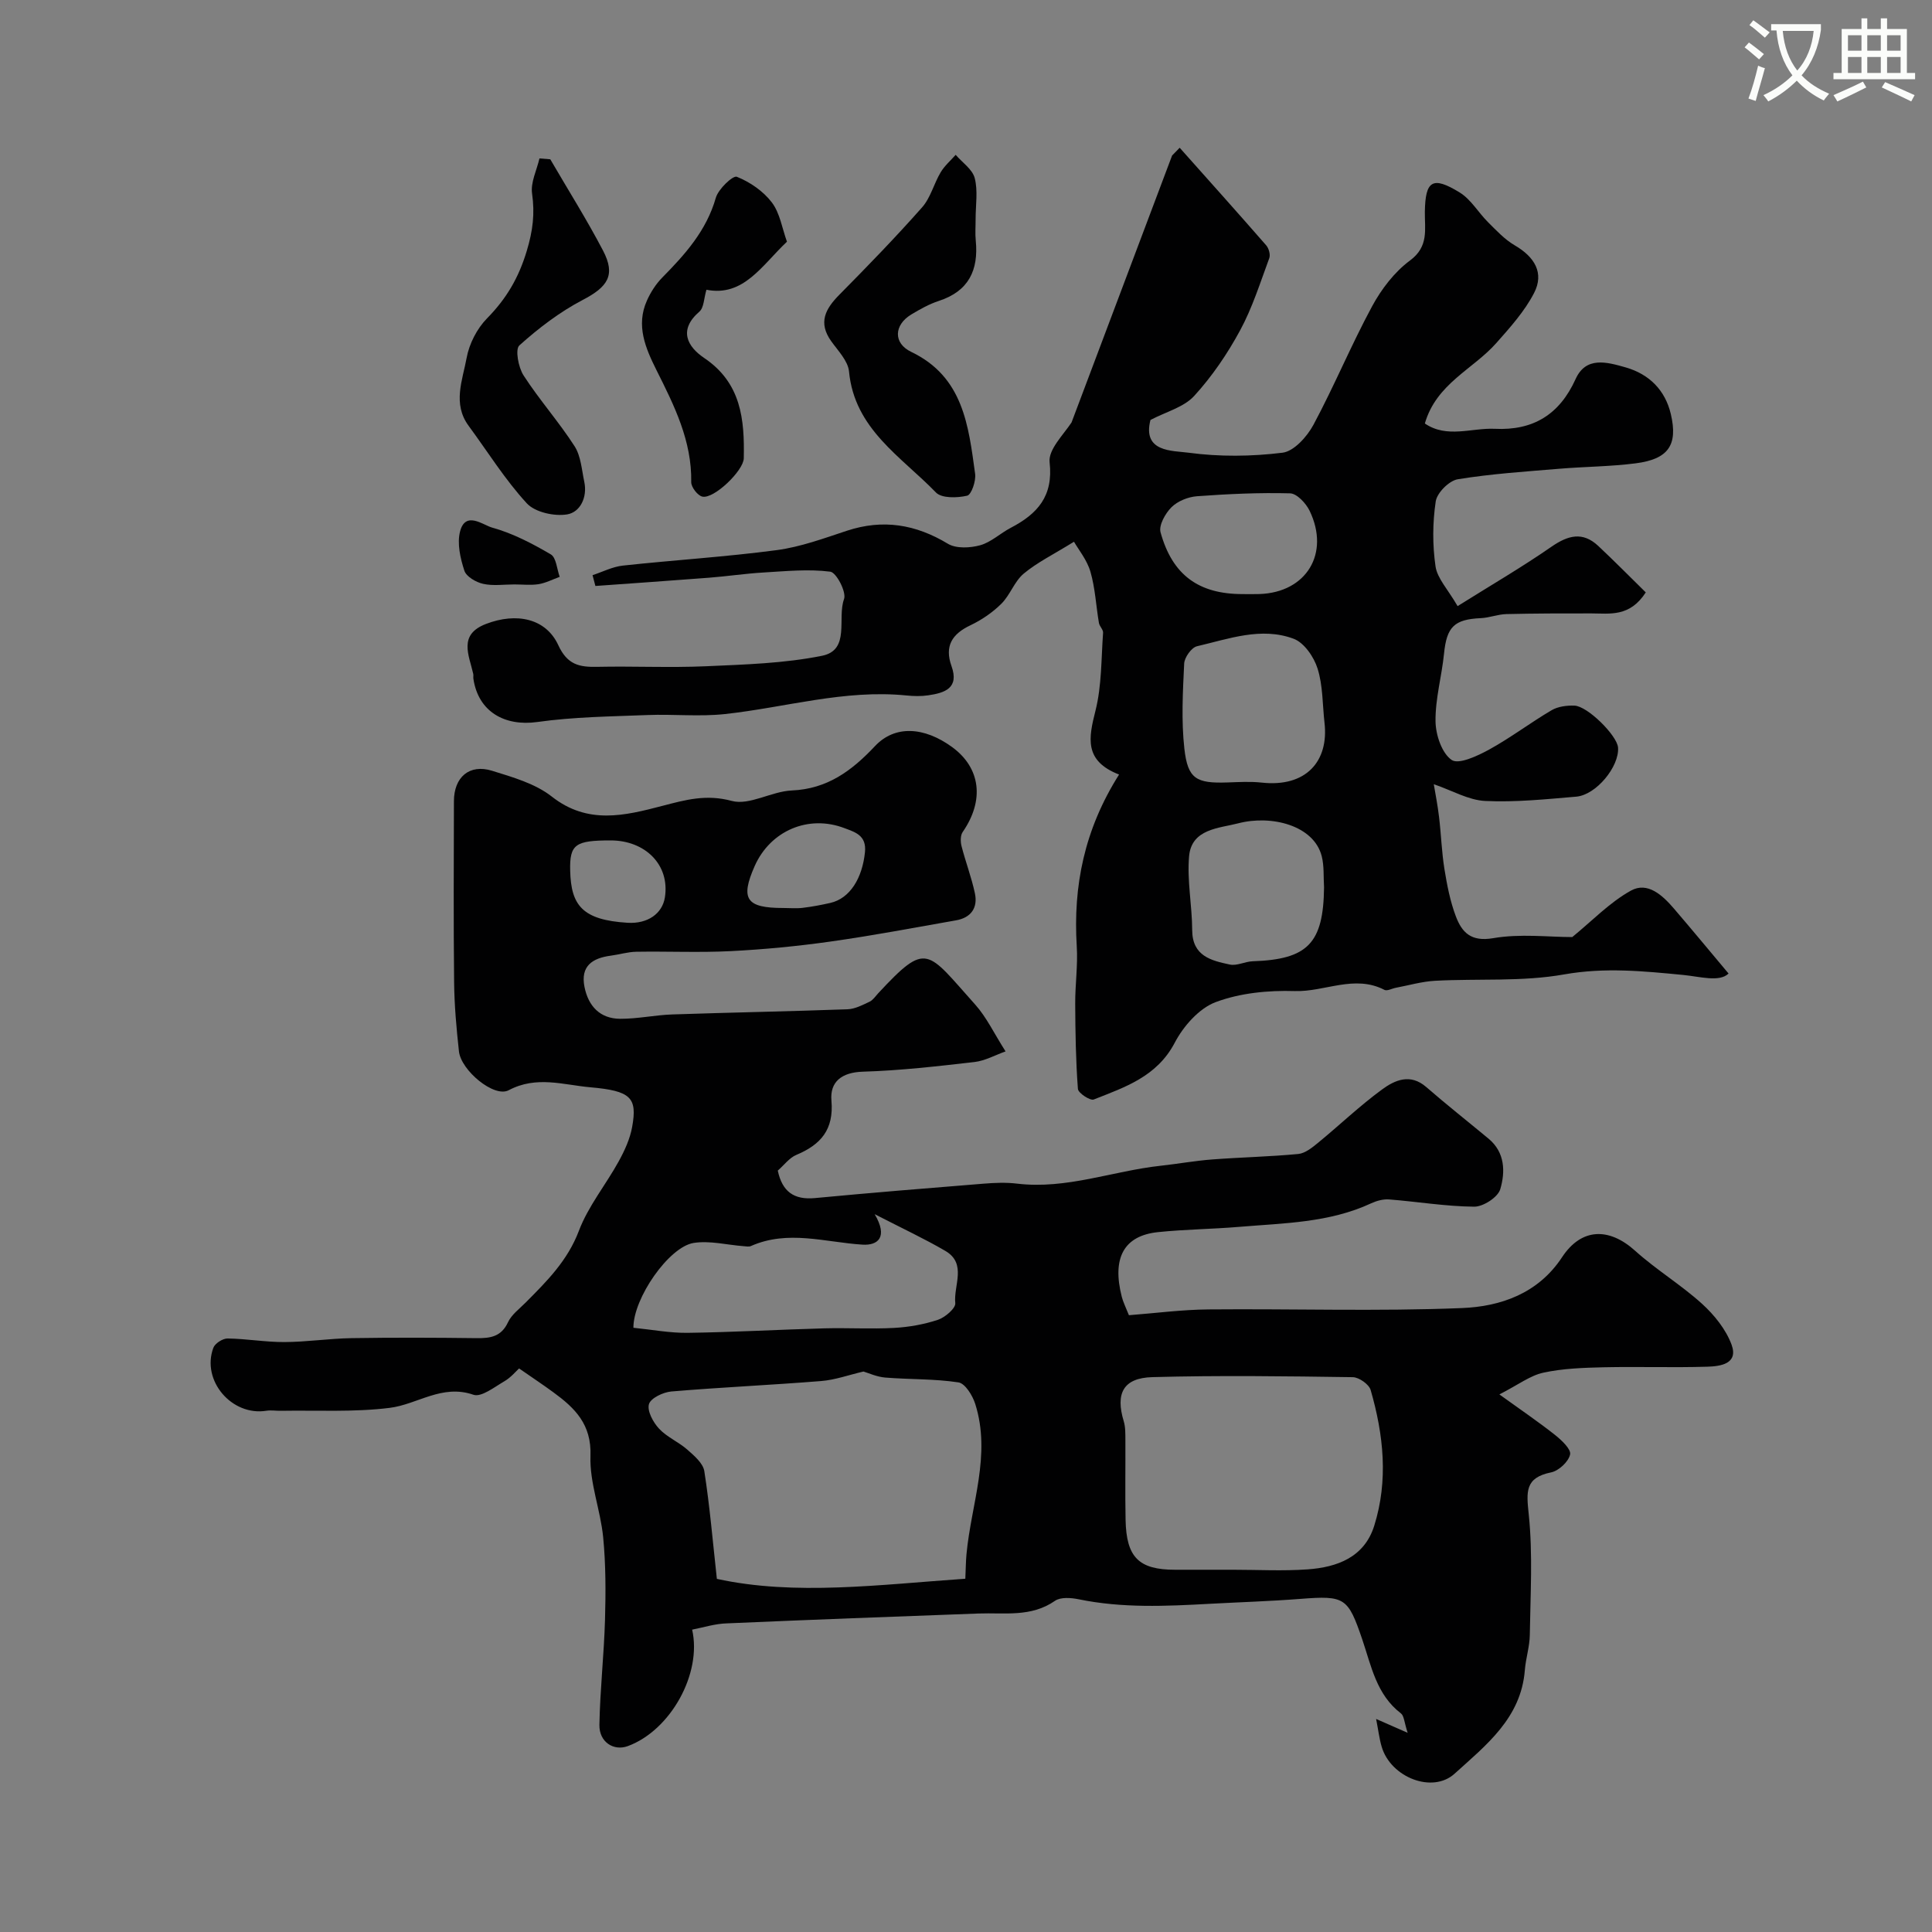 <svg enable-background="new 0 0 400 400" viewBox="0 0 400 400" xmlns="http://www.w3.org/2000/svg"><rect x="0" y="0" width="400" height="400" fill="#808080" stroke="none"/><path d="m362.1 8.8c1.1.8 2.1 1.6 3.1 2.4l-1 1.1c-1.3-1.1-2.3-2-3-2.5zm1.9 4.8c.5.2.9.4 1.4.5-.6 2.3-1.3 4.5-1.9 6.8l-1.5-.5c.8-2.1 1.4-4.3 2-6.8zm-1-9.4c1.3.9 2.4 1.8 3.4 2.5l-1 1.1c-1.4-1.2-2.4-2.1-3.2-2.6zm3.7 2.2v-1.4h10.3v1.2c-.5 3.6-1.8 6.8-4 9.4 1.5 1.6 3.4 2.8 5.7 3.8-.3.4-.7.8-1.1 1.4-2.3-1.1-4.1-2.5-5.6-4.1-1.6 1.6-3.6 3.1-5.9 4.3-.3-.5-.7-.9-1-1.3 2.4-1.1 4.4-2.5 6-4.1-1.9-2.5-3-5.6-3.3-9.3h-1.1zm8.8 0h-6.4c.3 3.3 1.3 6 3 8.2 2-2.2 3.1-5.1 3.4-8.2z" fill="#fbfcfa"/><path d="m385.3 3.8h1.3v2.2h2.8v-2.2h1.3v2.2h4.1v9.1h1.7v1.3h-16.9v-1.3h1.7v-9.1h4.1v-2.2zm.4 13.1.7 1.2c-1.8.9-3.8 1.9-6 2.9-.2-.4-.5-.8-.8-1.3 2.3-1 4.3-1.9 6.1-2.8zm-3.1-6.4h2.8v-3.2h-2.8zm0 4.6h2.8v-3.3h-2.8zm4-4.6h2.8v-3.2h-2.8zm0 4.6h2.8v-3.3h-2.8zm3.7 1.9c2.1.9 4.1 1.8 6.1 2.7l-.7 1.3c-2.2-1.1-4.2-2-6.1-2.9zm3.2-9.7h-2.8v3.2h2.8zm-2.8 7.8h2.8v-3.3h-2.8z" fill="#fbfcfa"/><g fill="#010102"><path d="m143.3 337.4c2.07 9.06-4.43 20.83-13.31 24.11-2.93 1.08-5.95-.82-5.89-4.39.13-7.25.95-14.49 1.16-21.74.16-5.7.17-11.44-.38-17.1s-2.83-11.28-2.63-16.85c.24-6.54-3.22-9.91-7.67-13.16-2.15-1.58-4.38-3.05-7.11-4.95-.63.57-1.69 1.87-3.05 2.66-2.05 1.19-4.77 3.35-6.4 2.79-6.51-2.26-11.58 1.99-17.32 2.71-7.42.93-15.02.48-22.55.61-1 .02-2.02-.16-2.99-.01-7.16 1.16-13.51-6.24-10.99-13.03.34-.92 1.94-1.94 2.94-1.93 3.93.05 7.86.76 11.79.74 4.61-.02 9.2-.73 13.81-.81 8.66-.14 17.33-.11 25.99 0 2.84.03 5.09-.3 6.48-3.3.73-1.57 2.35-2.76 3.63-4.05 4.4-4.42 8.71-8.7 11.05-14.89 1.93-5.1 5.58-9.53 8.24-14.37 1.22-2.22 2.34-4.65 2.78-7.12 1.09-6.06-.22-7.47-8.66-8.21-5.57-.49-11.14-2.45-16.9.61-3.02 1.61-9.87-4.11-10.3-8.04-.52-4.75-.95-9.53-1-14.31-.14-12.5-.07-25-.04-37.49.01-4.99 3.21-7.76 7.9-6.3 4.28 1.33 8.94 2.65 12.36 5.34 7.46 5.87 15.14 3.95 22.88 1.93 4.8-1.25 9.08-2.46 14.38-1.03 3.66.99 8.22-1.98 12.42-2.16 7.4-.32 12.44-4.09 17.25-9.2 4.13-4.38 10.17-3.98 15.91.18 5.97 4.33 6.77 11.05 2.24 17.61-.49.7-.48 2-.25 2.91.84 3.28 2.06 6.46 2.77 9.77.65 3.03-.81 5.08-3.92 5.62-8.68 1.53-17.34 3.17-26.06 4.4-6.81.96-13.69 1.62-20.56 1.97-6.51.33-13.05.02-19.57.13-1.76.03-3.51.58-5.27.81-3.8.5-6.31 2.14-5.45 6.46.79 3.99 3.22 6.59 7.39 6.61 3.6.02 7.19-.78 10.79-.9 12.09-.41 24.19-.63 36.29-1.07 1.54-.06 3.09-.88 4.54-1.56.71-.33 1.22-1.12 1.78-1.73 10.16-10.92 10.03-8.91 20.09 2.3 2.36 2.63 3.92 5.98 6.3 9.71-2.16.77-4.25 1.95-6.44 2.2-7.67.88-15.38 1.77-23.09 2-4.42.13-6.86 2.11-6.52 5.99.52 6-2.19 9.11-7.27 11.24-1.44.6-2.51 2.09-3.84 3.25.92 4.32 3.31 6.1 7.69 5.69 11.62-1.1 23.25-2.05 34.88-2.98 2.32-.19 4.69-.29 6.99-.01 10.22 1.22 19.77-2.62 29.68-3.7 3.58-.39 7.14-1.04 10.73-1.31 5.92-.45 11.88-.57 17.79-1.13 1.43-.14 2.88-1.32 4.09-2.31 4.45-3.65 8.62-7.65 13.25-11.04 2.65-1.95 5.85-3.39 9.16-.51 4.21 3.66 8.6 7.12 12.9 10.69 3.44 2.86 3.48 6.89 2.42 10.47-.49 1.66-3.53 3.63-5.4 3.61-5.87-.05-11.73-1.04-17.61-1.5-1.21-.1-2.58.28-3.71.8-8.7 4.05-18.1 4.1-27.36 4.88-5.59.47-11.22.51-16.79 1.09-7.07.74-9.55 5.35-7.48 13.42.28 1.08.8 2.09 1.47 3.78 5.36-.41 10.92-1.15 16.48-1.2 17.5-.16 35.01.43 52.48-.28 7.97-.32 15.76-2.99 20.72-10.53 4-6.08 9.71-6.21 15.13-1.33 4.37 3.94 9.49 7.03 13.85 10.98 2.54 2.31 4.94 5.29 6.11 8.45 1.47 4.01-2.35 4.49-5.02 4.57-7.16.22-14.33-.04-21.49.12-4.17.1-8.42.24-12.47 1.12-2.72.59-5.16 2.49-9.09 4.5 4.58 3.3 8.15 5.72 11.52 8.39 1.36 1.08 3.37 2.96 3.12 4.05-.33 1.5-2.35 3.38-3.93 3.7-5.45 1.11-5.12 4.01-4.63 8.69.86 8.25.34 16.65.22 24.99-.04 2.43-.84 4.84-1.03 7.28-.78 9.92-8.03 15.52-14.55 21.43-4.59 4.16-13.22.76-15.09-5.59-.49-1.66-.69-3.41-1.15-5.75 2.18.96 3.79 1.67 6.53 2.87-.71-2.15-.73-3.51-1.39-4.02-5.08-3.88-6.14-9.83-8.01-15.32-2.96-8.68-3.59-9.1-12.78-8.39-6.25.49-12.53.68-18.8 1.02-9.08.5-18.14.92-27.15-.94-1.57-.32-3.72-.48-4.88.32-4.95 3.45-10.45 2.43-15.84 2.63-17.36.64-34.72 1.28-52.07 2.04-2.43.06-4.82.83-7.22 1.3zm56.56-10.54c.1-2.09.1-3.59.24-5.08.96-10.36 5.16-20.56 1.81-31.12-.55-1.74-2.09-4.24-3.47-4.45-4.98-.76-10.1-.59-15.15-1-1.77-.14-3.48-.95-4.52-1.25-3.03.7-5.86 1.74-8.76 1.97-10.32.83-20.68 1.29-31 2.16-1.7.14-4.28 1.37-4.65 2.62-.41 1.41.86 3.76 2.08 5.07 1.62 1.75 4.03 2.74 5.85 4.34 1.42 1.25 3.27 2.82 3.53 4.46 1.12 7.16 1.73 14.39 2.6 22.31 16.17 3.53 33.62 1.2 51.44-.03zm55.4-1.86c5.16 0 10.34.29 15.47-.08 6.13-.44 11.74-2.5 13.79-9.03 2.94-9.38 1.94-18.83-.74-28.1-.34-1.18-2.41-2.64-3.69-2.66-13.84-.2-27.68-.39-41.51-.01-6.05.17-7.66 3.39-5.92 9.14.37 1.23.33 2.61.34 3.92.03 5.49-.07 10.99.04 16.48.15 7.79 2.75 10.34 10.25 10.34zm-124.12-50.1c3.89.39 7.58 1.1 11.26 1.05 9.42-.13 18.84-.67 28.26-.93 4.82-.13 9.66.17 14.47-.09 3.05-.17 6.17-.72 9.06-1.68 1.49-.5 3.7-2.4 3.59-3.45-.39-3.63 2.46-8.17-2.05-10.81-4.28-2.5-8.79-4.6-14.64-7.61 2.83 4.79.66 6.51-2.53 6.31-7.72-.49-15.42-3.11-23.09.29-.42.19-.99.06-1.49.03-3.47-.26-7.04-1.2-10.38-.67-5.11.82-12.49 11.43-12.46 17.56zm31.07-86.91c1.32 0 2.66.13 3.97-.03 1.92-.23 3.84-.59 5.73-1.02 4.09-.93 6.62-5.15 7.17-10.49.37-3.53-2.09-4.17-4.21-4.98-7.5-2.88-15.38.53-18.62 7.83-3.02 6.85-1.76 8.7 5.96 8.69zm-35.77-13.99c-7.32 0-8.53.78-8.39 6.29.18 7.17 2.53 10.18 11.87 10.76 4.17.26 7.21-1.89 7.74-5.26 1.06-6.81-4.15-11.79-11.22-11.79z"/><path d="m231.69 160.36c-7.31-2.84-6.3-7.61-4.88-13.23 1.3-5.18 1.18-10.73 1.57-16.12.05-.65-.74-1.33-.86-2.04-.6-3.54-.77-7.2-1.76-10.61-.72-2.46-2.5-4.61-3.4-6.2-4.28 2.65-7.64 4.29-10.42 6.61-1.92 1.61-2.8 4.42-4.61 6.22-1.82 1.81-4.07 3.35-6.4 4.46-3.83 1.81-5.41 4.33-3.93 8.46 1.64 4.59-1.42 5.55-4.83 6.05-1.47.22-3.01.18-4.49.03-12.81-1.29-25.08 2.49-37.61 3.85-5.27.57-10.66-.01-15.98.2-7.62.3-15.29.38-22.82 1.44-6.83.96-12.26-2.17-13.26-8.96-.05-.33.04-.68-.03-1-.88-3.9-3.15-8.12 2.64-10.34 6.3-2.42 12.39-1.17 14.96 4.38 1.89 4.1 4.38 4.58 8.1 4.5 7.5-.16 15.01.21 22.49-.12 8.04-.36 16.19-.59 24.03-2.17 5.89-1.19 3.09-7.76 4.55-11.74.53-1.45-1.59-5.51-2.85-5.67-4.54-.58-9.22-.1-13.84.17-3.76.22-7.51.79-11.27 1.08-7.84.61-15.68 1.14-23.52 1.71-.2-.75-.39-1.5-.59-2.24 2.09-.68 4.14-1.75 6.28-1.98 10.61-1.15 21.27-1.8 31.84-3.2 4.95-.66 9.77-2.44 14.56-4.02 7.45-2.45 14.22-1.33 20.89 2.7 1.71 1.03 4.6.88 6.68.31 2.27-.63 4.18-2.49 6.35-3.62 5.49-2.87 8.83-6.51 8.03-13.55-.3-2.62 2.79-5.63 4.54-8.25 6.94-18.42 13.88-36.85 20.82-55.27.52-.54 1.04-1.07 1.57-1.61 5.98 6.72 12 13.42 17.91 20.2.55.63.91 1.94.64 2.66-1.87 5.04-3.49 10.25-6.04 14.95-2.62 4.84-5.81 9.54-9.52 13.59-2.14 2.33-5.81 3.26-9.04 4.96-1.71 6.7 4.53 6.33 7.9 6.78 6.39.86 13.03.79 19.43 0 2.38-.29 5.09-3.32 6.41-5.77 4.31-8.03 7.8-16.5 12.13-24.51 1.93-3.58 4.64-7.13 7.87-9.52 3.94-2.91 3.02-6.47 3.07-10.07.1-6.47 1.58-7.48 7.24-3.99 2.33 1.44 3.84 4.15 5.86 6.15 1.71 1.7 3.42 3.55 5.47 4.75 4.19 2.43 6.17 5.76 4.05 9.88-1.96 3.8-4.96 7.14-7.84 10.39-4.83 5.44-12.4 8.39-14.78 16.64 4.59 3.13 9.68.87 14.5 1.1 7.9.38 13.37-2.92 16.71-10.3 2.14-4.73 6.43-3.54 10.35-2.42 4.97 1.42 8.21 4.79 9.36 9.64 1.54 6.5-.56 9.37-7.29 10.23-5.22.67-10.53.68-15.79 1.12-7.03.59-14.09 1.04-21.04 2.18-1.79.3-4.29 2.81-4.55 4.59-.66 4.4-.68 9.03-.04 13.44.36 2.49 2.53 4.71 4.57 8.23 6.96-4.36 13.37-8.09 19.44-12.3 3.43-2.37 6.45-3.18 9.67-.17 3.4 3.19 6.67 6.51 9.85 9.63-3.33 5.14-7.4 4.36-11.27 4.35-5.86-.01-11.72 0-17.58.14-1.77.04-3.52.76-5.3.84-5.52.25-7.06 1.81-7.62 7.34-.47 4.69-1.82 9.35-1.76 14.01.03 2.8 1.3 6.61 3.34 8.01 1.45 1 5.37-.84 7.78-2.16 4.45-2.45 8.53-5.56 12.92-8.14 1.31-.77 3.13-1 4.7-.95 2.72.07 8.87 6.2 9.05 8.69.28 3.92-4.52 9.81-8.66 10.16-6.27.53-12.59 1.19-18.84.89-3.45-.16-6.81-2.15-10.65-3.47.31 1.87.8 4.32 1.09 6.79.43 3.58.54 7.2 1.11 10.75.54 3.33 1.19 6.72 2.38 9.85 1.25 3.28 3.11 5.28 7.71 4.49 5.61-.97 11.5-.23 16.38-.23 4.14-3.38 7.76-7.19 12.15-9.62 3.45-1.91 6.55.98 8.89 3.71 3.71 4.32 7.34 8.72 11.32 13.46-1.87 1.84-5.94.63-9.33.3-8.26-.8-16.26-1.61-24.7-.12-8.71 1.55-17.81.84-26.74 1.32-2.72.15-5.41.94-8.12 1.45-.8.15-1.8.72-2.36.43-6.23-3.22-12.37.45-18.57.25-5.47-.17-11.31.39-16.37 2.29-3.44 1.29-6.68 4.98-8.47 8.4-3.69 7.03-10.3 9.2-16.77 11.76-.74.29-3.21-1.33-3.28-2.19-.44-5.86-.53-11.75-.56-17.63-.02-3.97.57-7.97.32-11.92-.77-12.46 1.56-24.15 8.76-35.54zm42.53-10.76c-.42-3.75-.32-7.65-1.43-11.18-.75-2.4-2.78-5.36-4.95-6.17-6.7-2.51-13.44.02-20.02 1.55-1.14.27-2.59 2.31-2.65 3.59-.28 5.87-.61 11.81.04 17.61.7 6.28 2.48 7.21 8.88 7 2.38-.08 4.79-.23 7.14.03 9.2 1.01 13.93-4.45 12.99-12.43zm-.09 34.1c-.14-2.15.04-4.38-.48-6.43-1.63-6.4-10.44-8.6-17.29-6.81-3.91 1.02-9.66 1.11-10.17 6.8-.45 5.04.62 10.2.64 15.3.02 5.4 3.94 6.32 7.8 7.14 1.46.31 3.14-.63 4.73-.68 11.41-.38 14.64-3.72 14.77-15.32zm-16.87-60.7c1.16 0 2.33.03 3.49-.01 9.72-.32 14.67-8.4 10.38-17.26-.75-1.54-2.63-3.56-4.04-3.59-6.42-.17-12.86.13-19.27.6-1.84.14-3.99 1-5.27 2.27s-2.67 3.74-2.27 5.2c2.45 8.88 7.93 12.79 16.98 12.79z"/><path d="m201.99 45.32c.01 1.5-.12 3.01.03 4.49.6 6.11-1.45 10.47-7.64 12.49-2 .65-3.9 1.72-5.71 2.81-3.6 2.17-3.77 5.94-.02 7.74 10.81 5.17 11.87 15.31 13.24 25.26.2 1.48-.77 4.32-1.66 4.52-2.06.47-5.27.57-6.47-.68-7.17-7.42-16.85-13.1-17.98-25.04-.21-2.19-2.27-4.28-3.68-6.26-2.77-3.87-1.21-6.71 1.7-9.65 5.83-5.9 11.62-11.86 17.11-18.07 1.76-1.99 2.44-4.9 3.84-7.25.8-1.35 2.06-2.43 3.11-3.62 1.38 1.59 3.48 3 3.95 4.83.68 2.64.18 5.6.18 8.43z"/><path d="m113.93 32.98c3.66 6.29 7.55 12.46 10.92 18.9 2.67 5.11.98 7.52-4.24 10.24-4.73 2.47-9.1 5.82-13.08 9.39-.91.81-.21 4.55.87 6.22 3.26 5.05 7.3 9.59 10.55 14.64 1.32 2.05 1.49 4.88 2.02 7.39.68 3.2-.85 6.29-3.55 6.74-2.66.44-6.65-.44-8.36-2.3-4.5-4.89-8.07-10.65-12.03-16.03-3.38-4.58-1.26-9.47-.42-14.07.53-2.91 2.14-6.06 4.21-8.17 4-4.07 6.55-8.35 8.25-14.01 1.26-4.2 1.68-7.68 1.09-11.85-.33-2.3.97-4.84 1.53-7.27.75.06 1.5.12 2.24.18z"/><path d="m162.93 50.04c-5.19 4.9-8.97 11.46-16.67 9.95-.53 1.77-.51 3.71-1.46 4.53-4.44 3.84-2.44 7.28 1 9.6 7.68 5.18 8.36 12.73 8.19 20.78-.05 2.54-6.17 8.45-8.57 7.92-.98-.21-2.32-1.96-2.31-2.99.15-8.54-3.5-15.83-7.17-23.15-2.29-4.58-4.32-9.28-2-14.45.77-1.73 1.86-3.43 3.18-4.77 4.74-4.81 9.14-9.71 11.08-16.5.52-1.82 3.54-4.68 4.35-4.36 2.72 1.08 5.48 2.98 7.25 5.31 1.68 2.21 2.13 5.36 3.13 8.13z"/><path d="m106.5 121c-2.16 0-4.41.34-6.47-.12-1.48-.33-3.49-1.49-3.89-2.73-.84-2.58-1.54-5.65-.88-8.15 1.13-4.29 4.77-1.28 6.62-.77 4.25 1.17 8.32 3.3 12.16 5.55 1.13.67 1.26 3.05 1.84 4.65-1.46.53-2.88 1.27-4.38 1.52-1.64.25-3.33.05-5 .05z"/></g></svg>